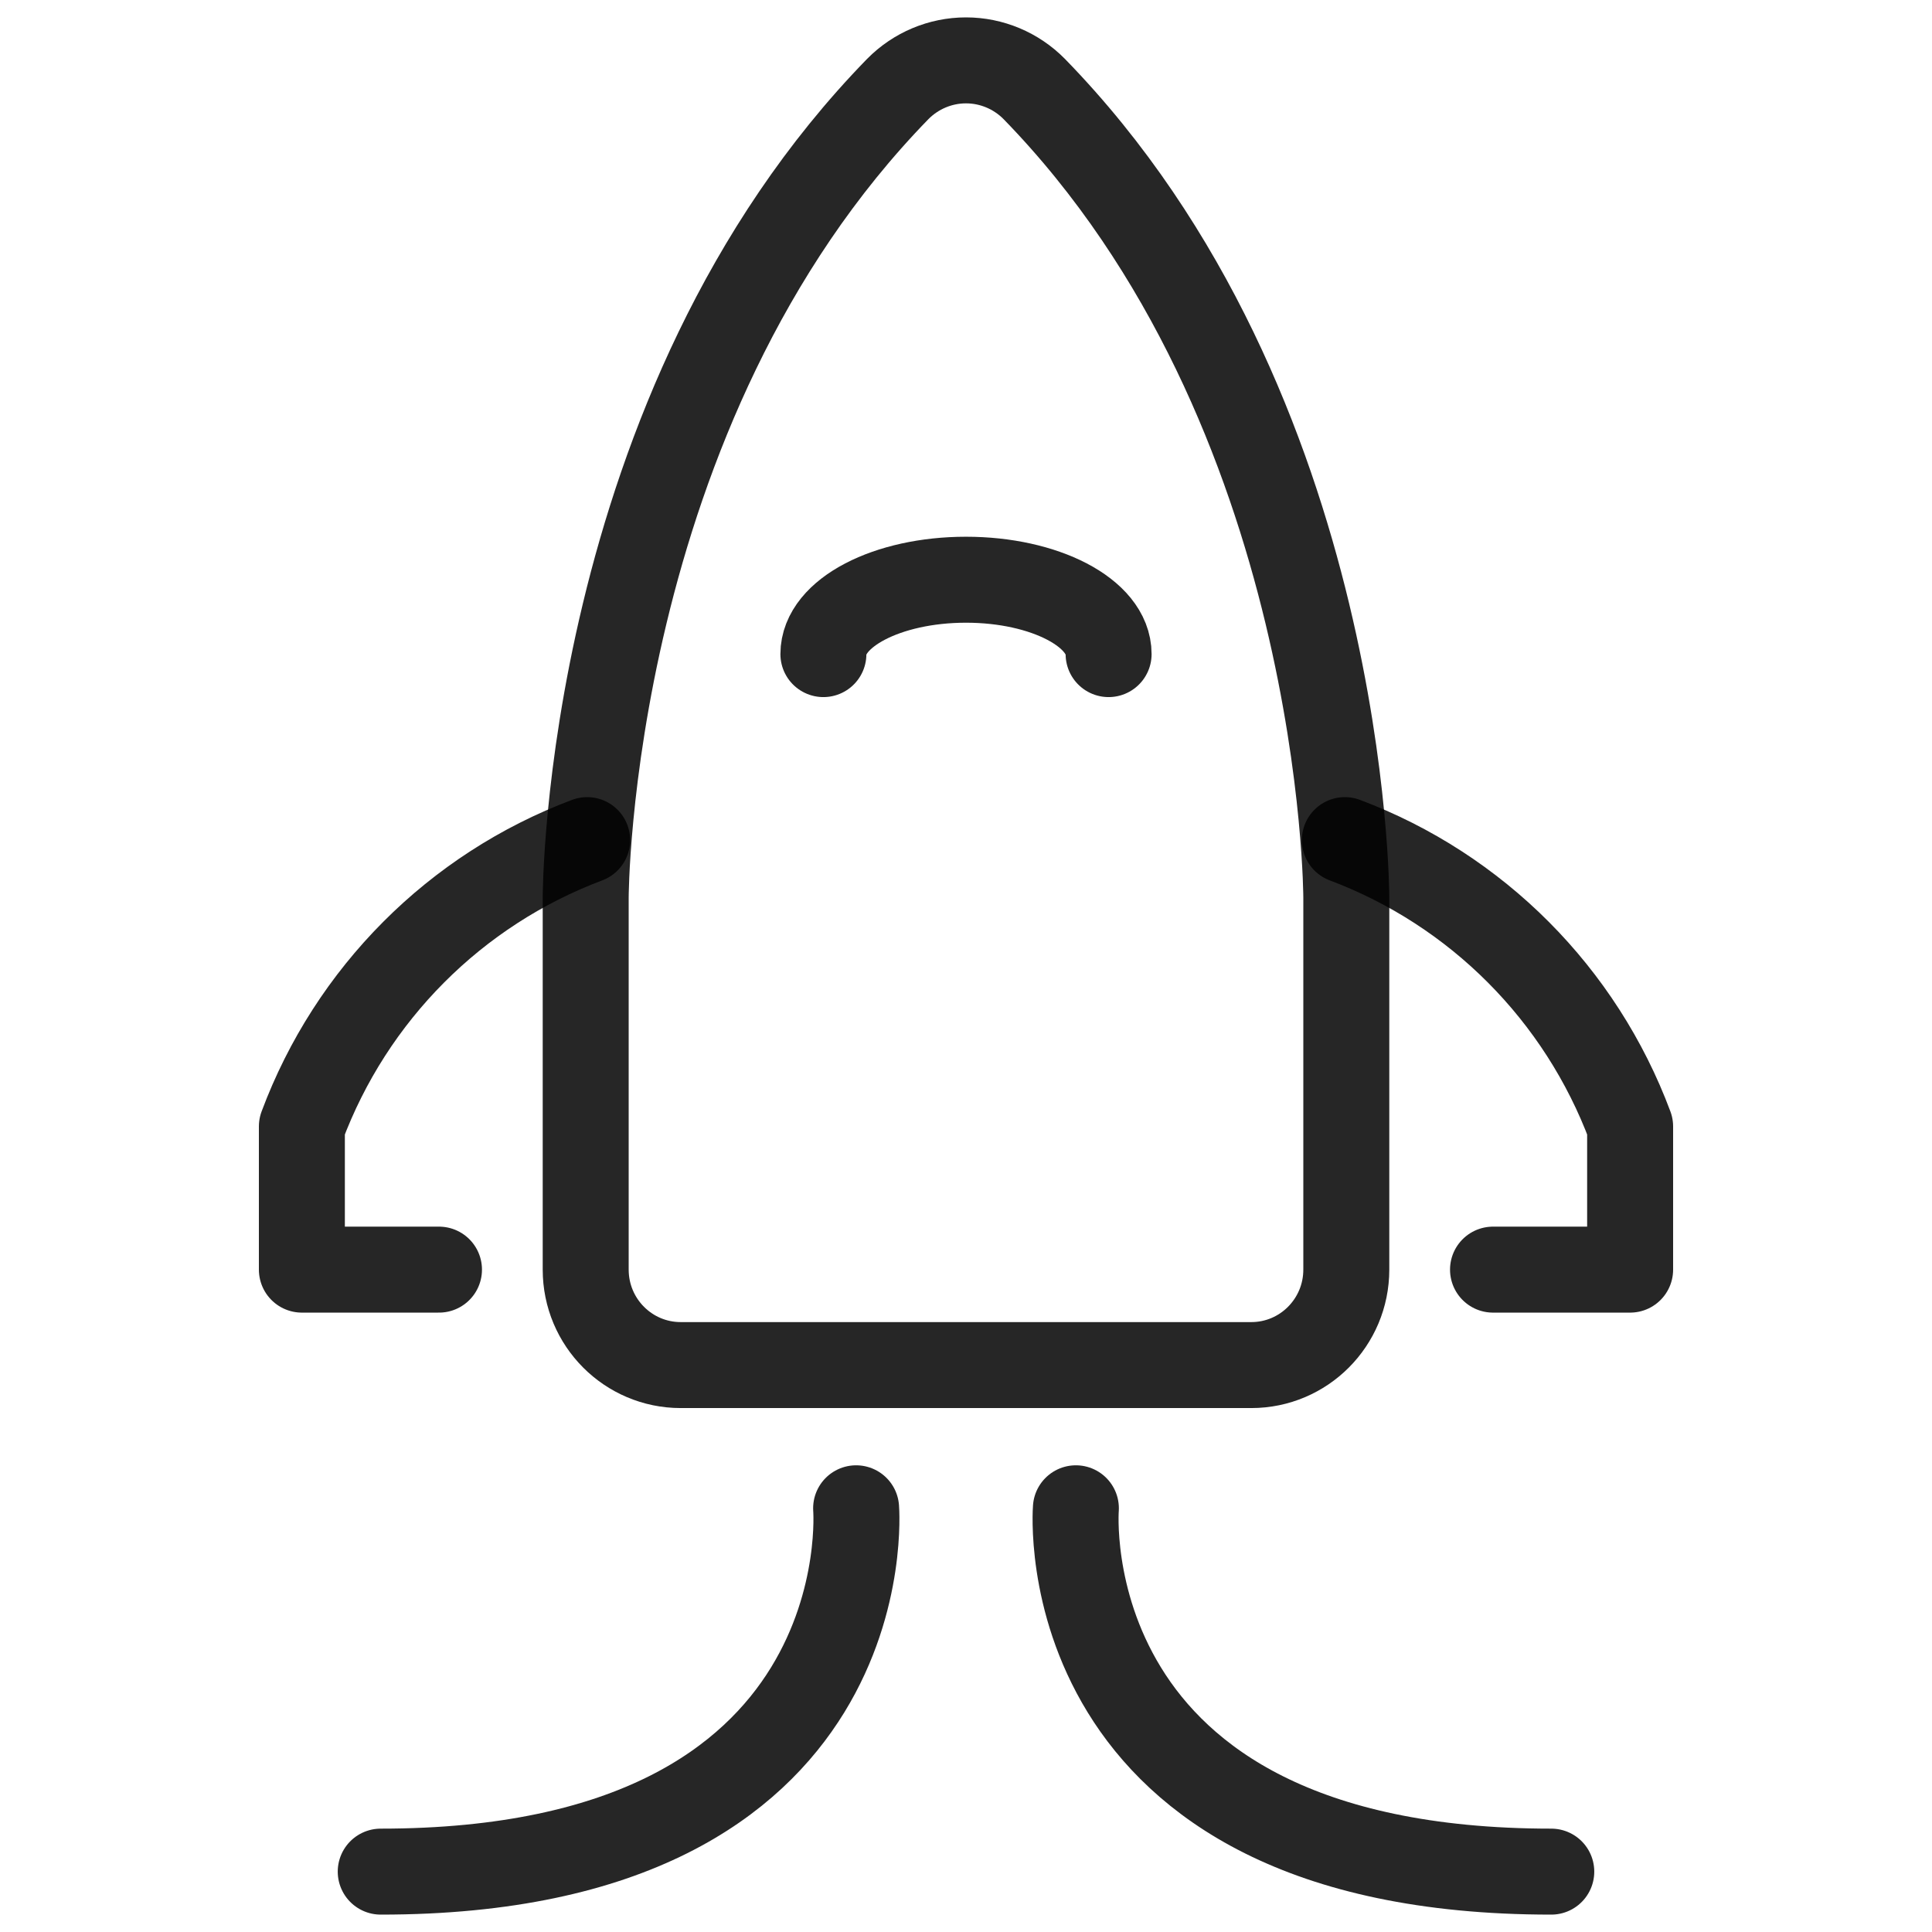 <?xml version="1.0" encoding="UTF-8"?>
<svg width="32px" height="32px" viewBox="0 0 32 32" version="1.1" xmlns="http://www.w3.org/2000/svg" xmlns:xlink="http://www.w3.org/1999/xlink">
    <title>rocket</title>
    <g id="rocket" stroke="none" stroke-width="1" fill="none" fill-rule="evenodd" stroke-opacity="0.85">
        <g id="iconfinder_release-promote-startup-rocket-marketing-launch_4573410" transform="translate(5, 1)" stroke="#000000" stroke-width="1.424">
            <path d="M17.299,13.867 C17.299,13.867 17.299,5.779 12.13,0.474 C11.831,0.171 11.424,0 11,0 C10.576,0 10.169,0.171 9.87,0.474 C4.701,5.779 4.701,13.867 4.701,13.867 L4.701,20.029 C4.701,20.903 5.406,21.61 6.275,21.61 L15.725,21.61 C16.594,21.61 17.299,20.903 17.299,20.029 L17.299,13.867 Z" id="Path"></path>
            <path d="M4.725,12.915 C2.541,13.736 0.818,15.466 0,17.658 L0,20.029 L2.271,20.029" id="Path" stroke-linecap="round" stroke-linejoin="round"></path>
            <path d="M17.275,12.915 C19.459,13.736 21.182,15.466 22,17.658 L22,20.029 L19.729,20.029" id="Path" stroke-linecap="round" stroke-linejoin="round"></path>
            <path d="M9.18,23.982 C9.18,23.982 9.664,30 1.306,30" id="Path" stroke-linecap="round" stroke-linejoin="round"></path>
            <path d="M12.82,23.982 C12.82,23.982 12.336,30 20.694,30" id="Path" stroke-linecap="round" stroke-linejoin="round"></path>
            <path d="M8.638,9.834 C8.638,9.153 9.696,8.602 11,8.602 C12.304,8.602 13.362,9.153 13.362,9.834" id="Path" stroke-linecap="round" stroke-linejoin="round"></path>
        </g>
    </g>
</svg>